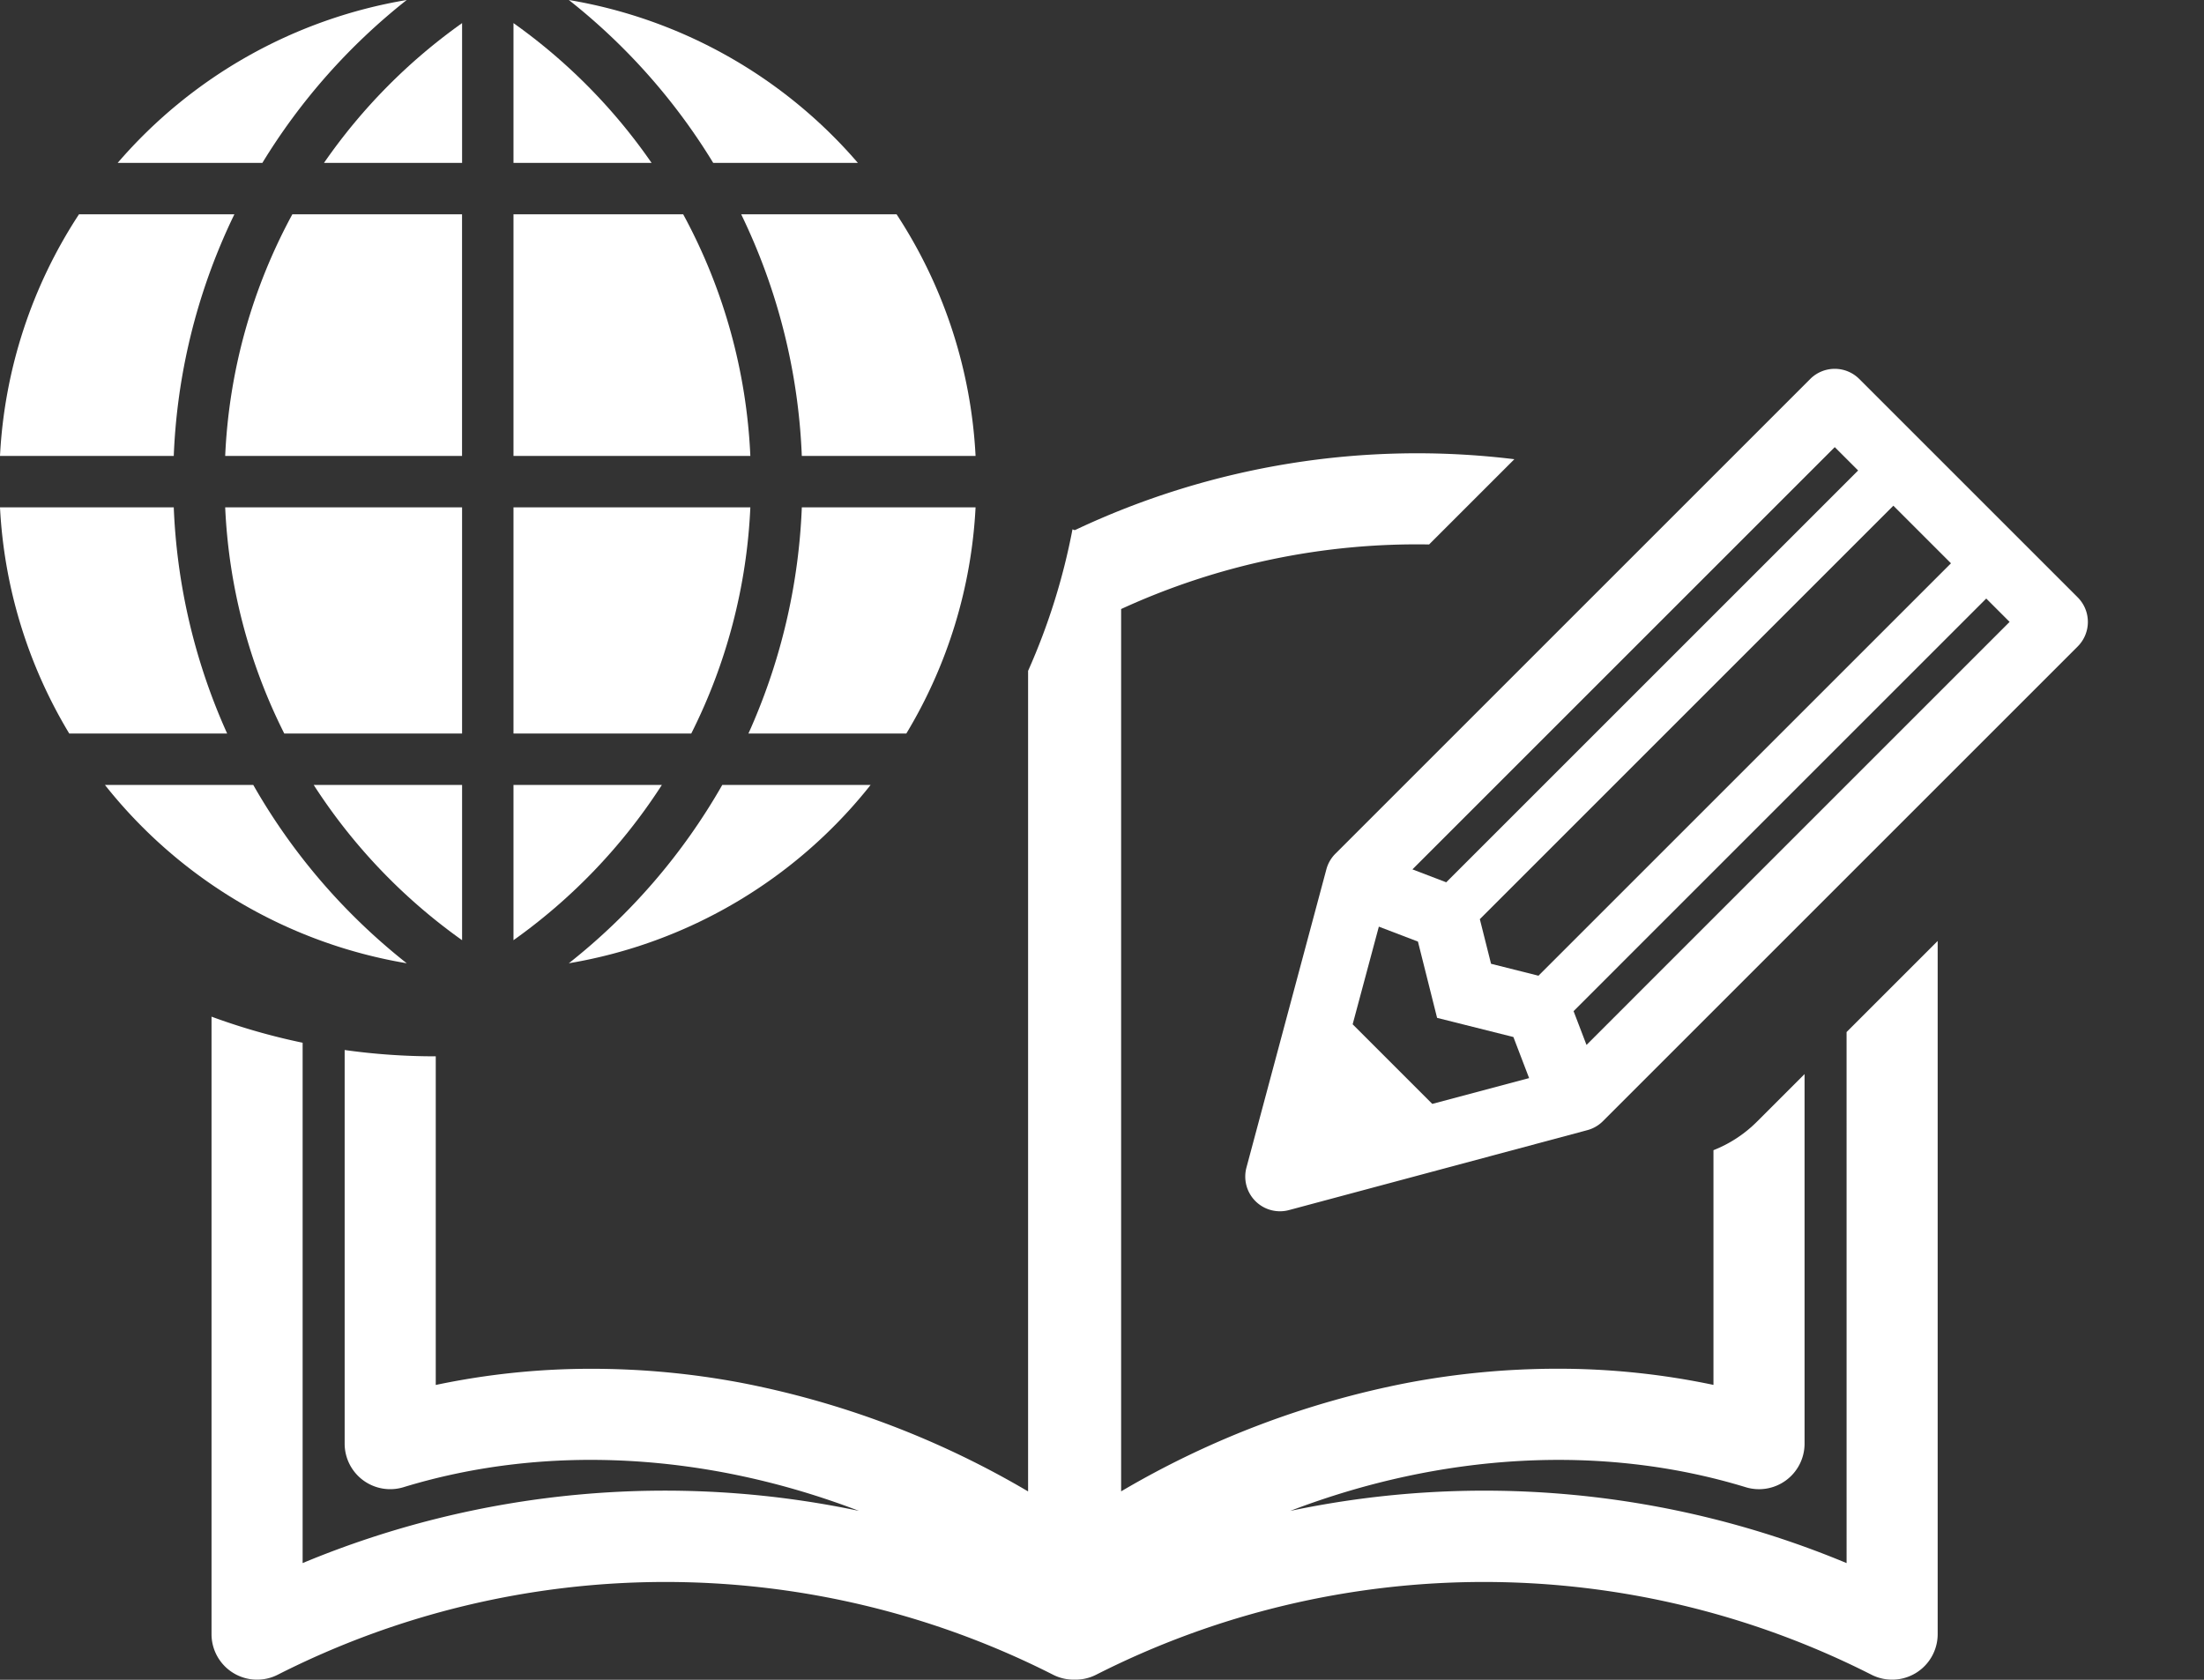 <svg xmlns="http://www.w3.org/2000/svg" width="144.433" height="110.1" viewBox="0 0 144.433 110.1">
  <rect x="0" y="0" width="144.433" height="110.1" fill="#333333" stroke="none"/>
  <g id="グループ_747" data-name="グループ 747" transform="translate(-311.535 -107.091)">
    <g id="グループ_745" data-name="グループ 745" transform="translate(325.397 115.266)">
      <path id="パス_42" data-name="パス 42" d="M773.9,200.368,772,198.461l-34.486,34.486,2.76,1.055Z" transform="translate(-655.704 -192.071)" fill="none"/>
      <path id="パス_43" data-name="パス 43" d="M724.093,368.9l-1.564-6.225-3.192-1.22-2.138,7.98,6.5,6.5,7.9-2.117-1.283-3.356Z" transform="translate(-640.273 -315.898)" fill="none"/>
      <path id="パス_44" data-name="パス 44" d="M458.2,346.108v21.538a49.3,49.3,0,0,1,10.243-1.06,52.917,52.917,0,0,1,9.717.908,59.033,59.033,0,0,1,18.857,7.13V320.841A42.589,42.589,0,0,1,458.2,346.108Z" transform="translate(-443.506 -285.046)" fill="none"/>
      <path id="パス_45" data-name="パス 45" d="M421.89,456.4a61.707,61.707,0,0,1,36.462-3.421c-9.91-3.792-20.443-4.426-29.851-1.553a2.985,2.985,0,0,1-3.857-2.855v-25.8q-1.392-.195-2.755-.477Z" transform="translate(-415.92 -362.121)" fill="none"/>
      <path id="パス_46" data-name="パス 46" d="M792.276,283.643l1.055,2.76,34.55-34.55-1.908-1.908Z" transform="translate(-697.31 -231.185)" fill="none"/>
      <path id="パス_47" data-name="パス 47" d="M794.188,218.385,760.42,252.154l.916,3.645,3.873.973,33.683-33.683Z" transform="translate(-673.108 -207.208)" fill="none"/>
      <path id="パス_48" data-name="パス 48" d="M504.193,334.243a61.707,61.707,0,0,0-36.462-3.421c9.91-3.792,20.443-4.426,29.851-1.553a2.985,2.985,0,0,0,3.857-2.855V302.19l-3.129,3.129a8.367,8.367,0,0,1-2.841,1.86v15.384a49.3,49.3,0,0,0-10.243-1.06,52.914,52.914,0,0,0-9.717.908,59.033,59.033,0,0,0-18.857,7.13V271.709a46.4,46.4,0,0,1,20.182-4.232l5.588-5.588a52.46,52.46,0,0,0-28.758,4.628.125.125,0,0,1-.121,0l-.078-.035a42.18,42.18,0,0,1-2.91,9.28v53.783a59.033,59.033,0,0,0-18.857-7.13,52.914,52.914,0,0,0-9.717-.908,49.294,49.294,0,0,0-10.243,1.06V301.027h-.048a42.729,42.729,0,0,1-5.922-.414v25.8a2.985,2.985,0,0,0,3.857,2.855c9.408-2.873,19.941-2.239,29.851,1.553a61.707,61.707,0,0,0-36.462,3.421V300.136a42.144,42.144,0,0,1-5.97-1.709V338.9a2.985,2.985,0,0,0,4.34,2.659,56.12,56.12,0,0,1,50.806,0,2.982,2.982,0,0,0,1.355.325h.116a2.982,2.982,0,0,0,1.355-.325,56.12,56.12,0,0,1,50.806,0,2.985,2.985,0,0,0,4.34-2.659V293.466l-5.97,5.97Z" transform="translate(-397.044 -239.965)" fill="#fff"/>
      <path id="パス_49" data-name="パス 49" d="M735.255,186.847l-14.313-14.313a2.273,2.273,0,0,0-3.216,0l-31.118,31.118a2.28,2.28,0,0,0-.588,1.019l-5.239,19.552a2.274,2.274,0,0,0,2.2,2.863h0a2.27,2.27,0,0,0,.588-.078l19.552-5.239a2.271,2.271,0,0,0,1.02-.589l31.118-31.118A2.276,2.276,0,0,0,735.255,186.847ZM719.335,177l1.531,1.531-26.992,26.992-2.215-.847ZM692.96,220.048l-5.218-5.218,1.716-6.4,2.562.979,1.255,5,5,1.255,1.03,2.693Zm3.851-9.184-.735-2.925,27.1-27.1,3.775,3.775-27.032,27.032Zm6.255,5.319-.847-2.215,27.043-27.044,1.531,1.531Z" transform="translate(-612.961 -155.868)" fill="#fff"/>
    </g>
    <g id="グループ_746" data-name="グループ 746" transform="translate(311.535 107.091)">
      <path id="パス_50" data-name="パス 50" d="M416.173,104.809a37.133,37.133,0,0,0-9.051,9.164h9.051Z" transform="translate(-385.891 -103.295)" fill="#fff"/>
      <path id="パス_51" data-name="パス 51" d="M302.737,182.271h11.387a39.878,39.878,0,0,1,3.123-13.967q.4-.948.849-1.87H307.912A31.831,31.831,0,0,0,302.737,182.271Z" transform="translate(-302.737 -152.386)" fill="#fff"/>
      <path id="パス_52" data-name="パス 52" d="M317.247,274.829a39.88,39.88,0,0,1-3.123-13.967H302.737a31.83,31.83,0,0,0,4.538,14.826h10.348Q317.431,275.261,317.247,274.829Z" transform="translate(-302.737 -227.609)" fill="#fff"/>
      <path id="パス_53" data-name="パス 53" d="M413.534,360.5V350.323h-9.725A37.143,37.143,0,0,0,413.534,360.5Z" transform="translate(-383.252 -298.875)" fill="#fff"/>
      <path id="パス_54" data-name="パス 54" d="M468.187,104.809v9.164h9.051A37.15,37.15,0,0,0,468.187,104.809Z" transform="translate(-434.537 -103.295)" fill="#fff"/>
      <path id="パス_55" data-name="パス 55" d="M468.187,182.271h15.522a36.578,36.578,0,0,0-4.4-15.837H468.187Z" transform="translate(-434.537 -152.386)" fill="#fff"/>
      <path id="パス_56" data-name="パス 56" d="M375.3,182.271h15.522V166.434H379.7A36.578,36.578,0,0,0,375.3,182.271Z" transform="translate(-360.543 -152.386)" fill="#fff"/>
      <path id="パス_57" data-name="パス 57" d="M390.824,275.688V260.862H375.3a36.578,36.578,0,0,0,3.872,14.826Z" transform="translate(-360.543 -227.609)" fill="#fff"/>
      <path id="パス_58" data-name="パス 58" d="M489.542,100.5a40.243,40.243,0,0,1,5.934,7.542h9.48a31.967,31.967,0,0,0-18.942-10.678A40.424,40.424,0,0,1,489.542,100.5Z" transform="translate(-448.737 -97.365)" fill="#fff"/>
      <path id="パス_59" data-name="パス 59" d="M477.911,350.323h-9.724V360.5A37.151,37.151,0,0,0,477.911,350.323Z" transform="translate(-434.537 -298.875)" fill="#fff"/>
      <path id="パス_60" data-name="パス 60" d="M350.14,108.043A40.387,40.387,0,0,1,359.6,97.365a31.967,31.967,0,0,0-18.943,10.678Z" transform="translate(-332.947 -97.365)" fill="#fff"/>
      <path id="パス_61" data-name="パス 61" d="M496.069,350.323a40.342,40.342,0,0,1-10.057,11.689,31.984,31.984,0,0,0,19.778-11.689Z" transform="translate(-448.736 -298.875)" fill="#fff"/>
      <path id="パス_62" data-name="パス 62" d="M352.8,358.876a40.174,40.174,0,0,1-6.528-8.553h-9.721a31.984,31.984,0,0,0,19.778,11.689A40.457,40.457,0,0,1,352.8,358.876Z" transform="translate(-329.675 -298.875)" fill="#fff"/>
      <path id="パス_63" data-name="パス 63" d="M483.709,260.862H468.187v14.826h11.65A36.589,36.589,0,0,0,483.709,260.862Z" transform="translate(-434.537 -227.609)" fill="#fff"/>
      <path id="パス_64" data-name="パス 64" d="M558.767,260.862H547.381a39.88,39.88,0,0,1-3.123,13.967q-.182.431-.375.858H554.23A31.824,31.824,0,0,0,558.767,260.862Z" transform="translate(-494.836 -227.609)" fill="#fff"/>
      <path id="パス_65" data-name="パス 65" d="M541.556,166.434q.446.922.848,1.87a39.879,39.879,0,0,1,3.123,13.967h11.387a31.832,31.832,0,0,0-5.175-15.837Z" transform="translate(-492.983 -152.386)" fill="#fff"/>
    </g>
  </g>
</svg>
